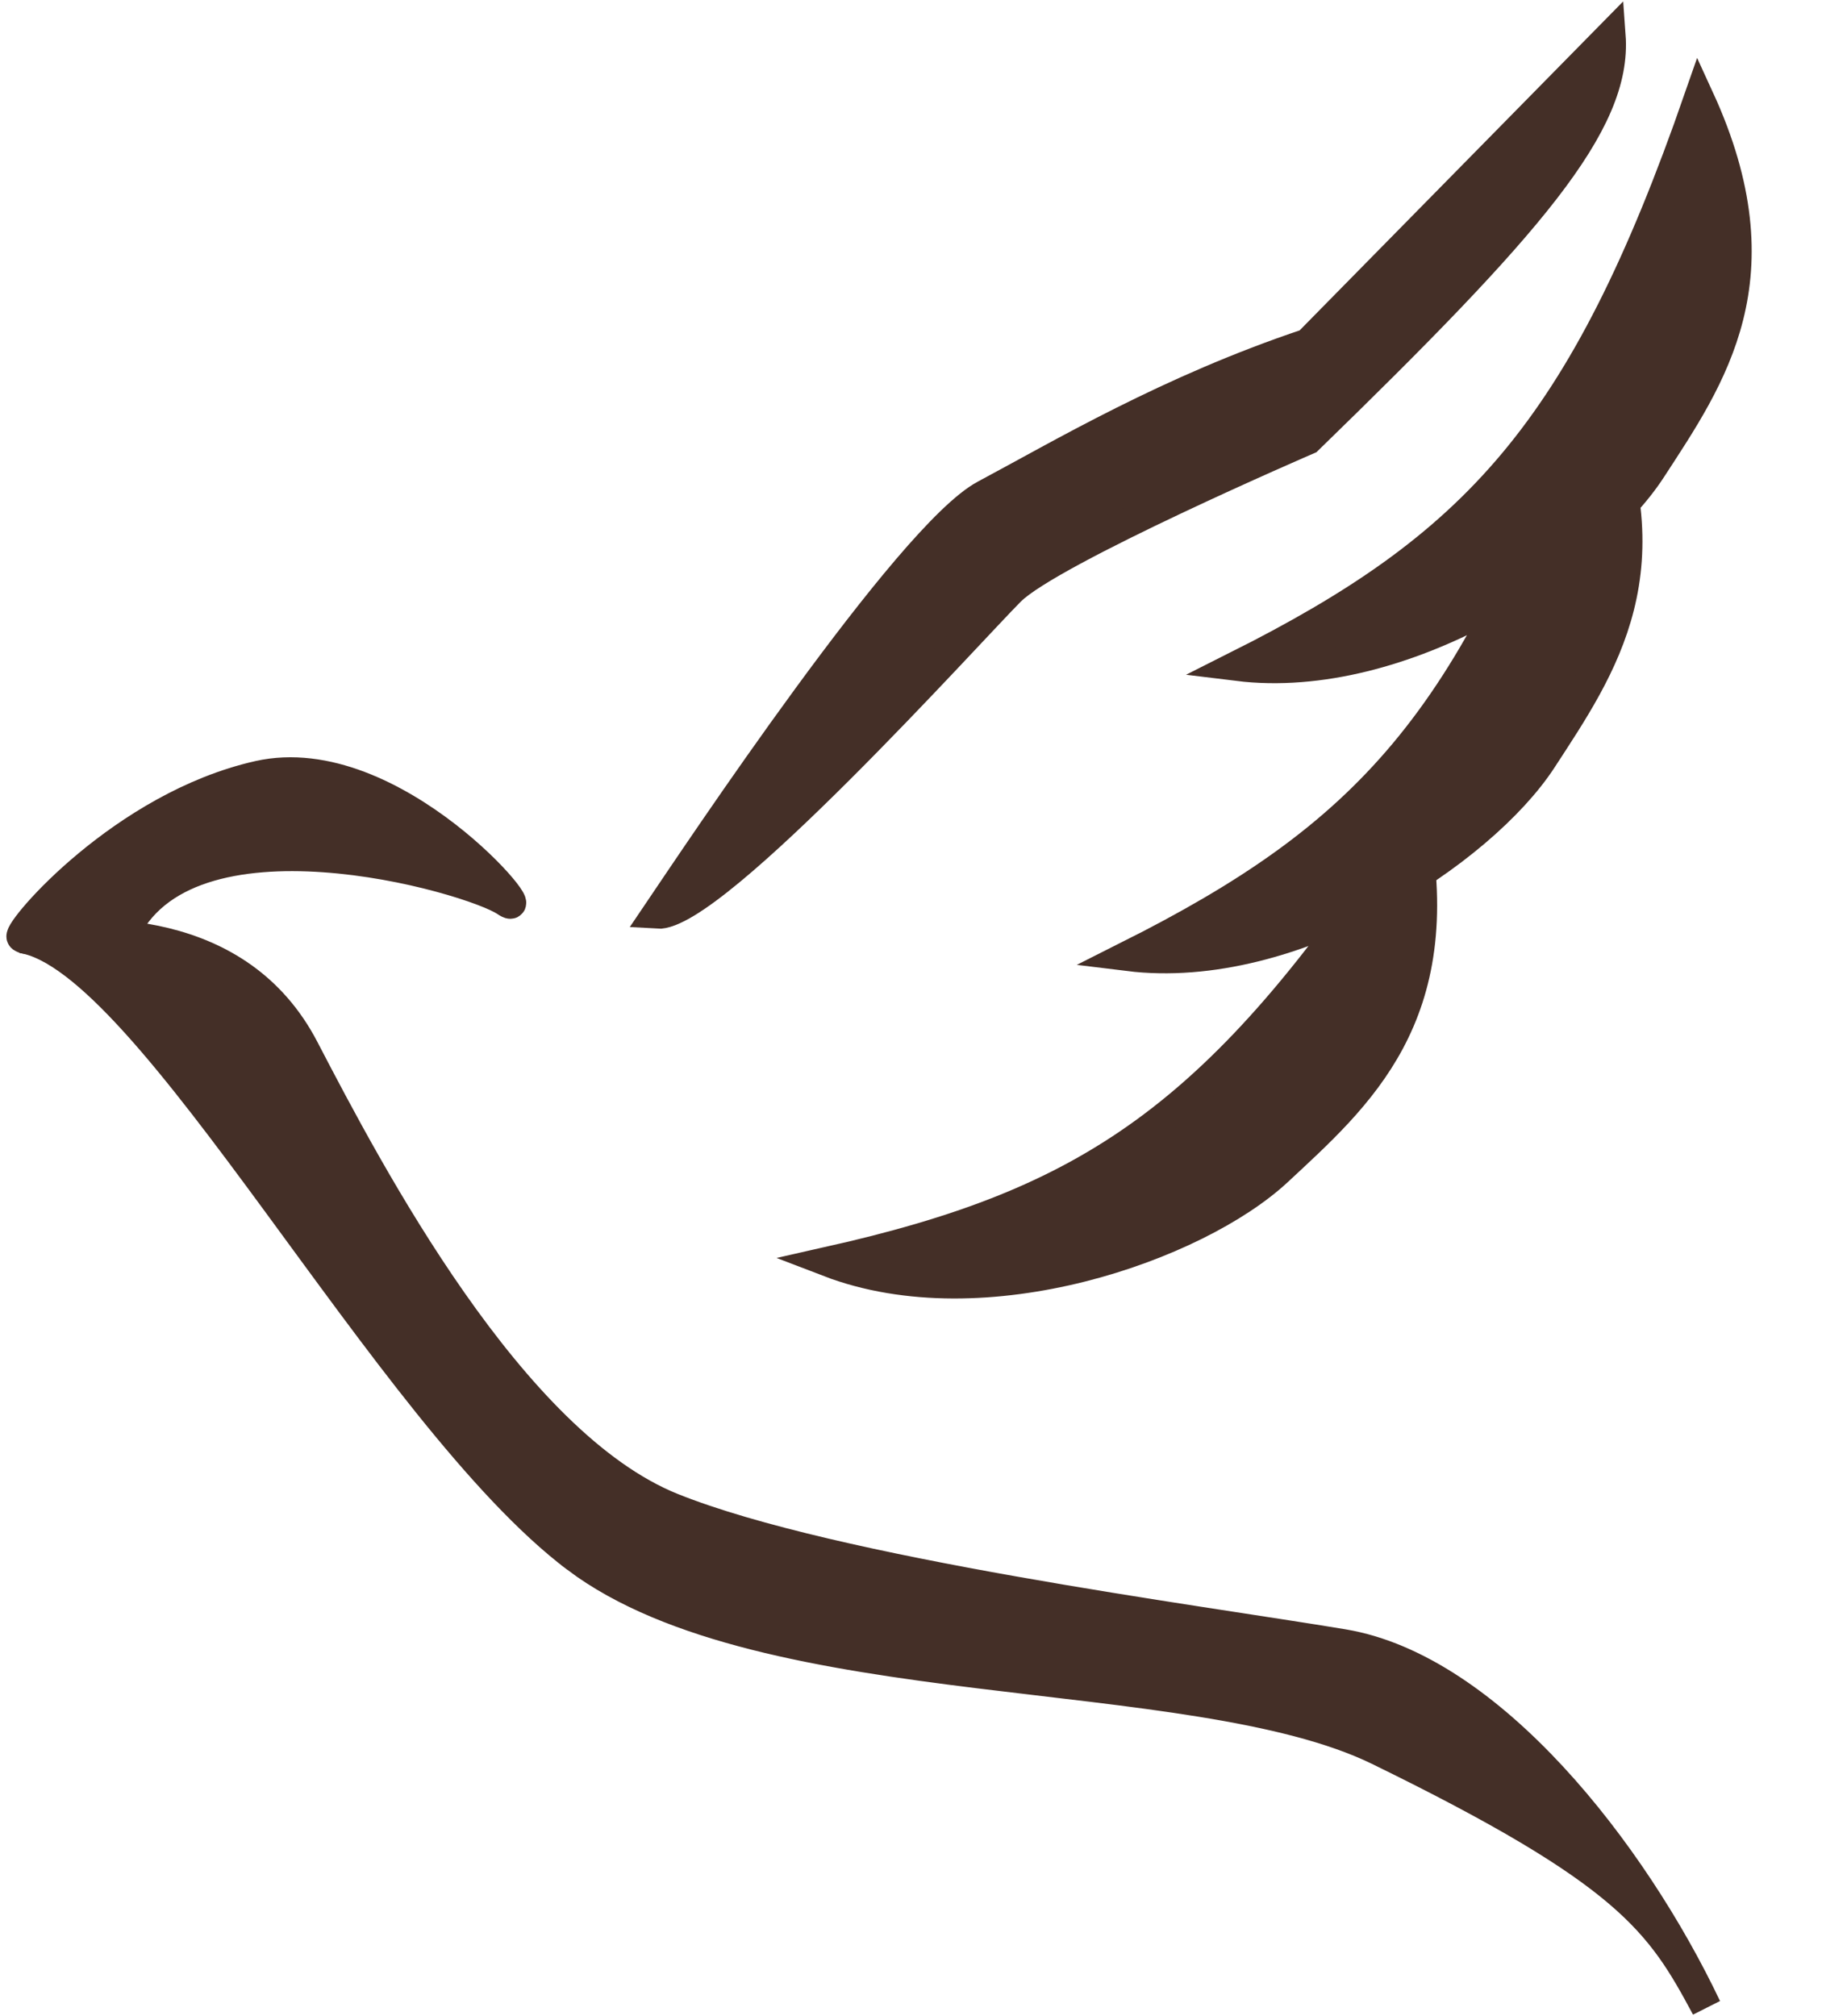 <?xml version="1.0" encoding="UTF-8"?>
<svg data-bbox="3 5 239.089 274.84" xmlns="http://www.w3.org/2000/svg" viewBox="0 0 254 281" height="281" width="254" data-type="ugc">
    <g>
        <path stroke-width="4.219" stroke="#442F27" fill="#442F27" d="M36.028 108.159c18.867-4.257 39.396 20.844 34.491 17.504s-44.886-14.775-53.445 4.923c0 0-13.634 1.033-14.065 0s14.152-18.17 33.019-22.427Z"/>
        <path stroke-width="4.219" stroke="#442F27" fill="#442F27" d="M80.355 217.14C54.01 197.304 20.98 133.405 3 130.755c10.063-1.242 30.239-2.111 39.38 15.47 9.143 17.581 28.833 54.964 51.337 63.994 22.503 9.03 73.136 15.586 93.529 18.989s40.34 28.98 50.633 50.632c-6.415-11.976-10.845-18.843-45.71-35.864-26.02-12.679-85.469-7-111.814-26.836Z"/>
        <path stroke-width="4.219" stroke="#442F27" fill="#442F27" d="M197.09 114.705c-27.014 41.347-45.413 53.043-81.574 61.181 21.672 8.331 51.335-2.183 62.587-12.659 11.252-10.475 24.072-21.524 18.987-48.522Z"/>
        <path stroke-width="4.219" stroke="#442F27" fill="#442F27" d="M221.632 54.16c-16.209 46.655-31.232 62.455-64.35 79.099 23.044 2.841 49.282-14.537 57.666-27.424 8.383-12.886 18.149-26.708 6.684-51.675Z"/>
        <path stroke-width="4.219" stroke="#442F27" fill="#442F27" d="M236.861 13.719c-16.209 46.655-31.232 62.454-64.35 79.098 23.044 2.841 49.282-14.536 57.666-27.423 8.383-12.887 18.149-26.708 6.684-51.675Z"/>
        <path stroke-width="4.219" stroke="#442F27" fill="#442F27" d="M137.317 68.994c-10.549 5.626-40.177 50.186-45.71 58.368 7.768.508 43.6-39.38 49.226-45.007s41.491-21.097 41.491-21.097C213.235 31.214 225.403 17.198 224.518 5l-42.194 42.897c-19.381 6.478-34.459 15.471-45.007 21.097Z"/>
    </g>
</svg>
